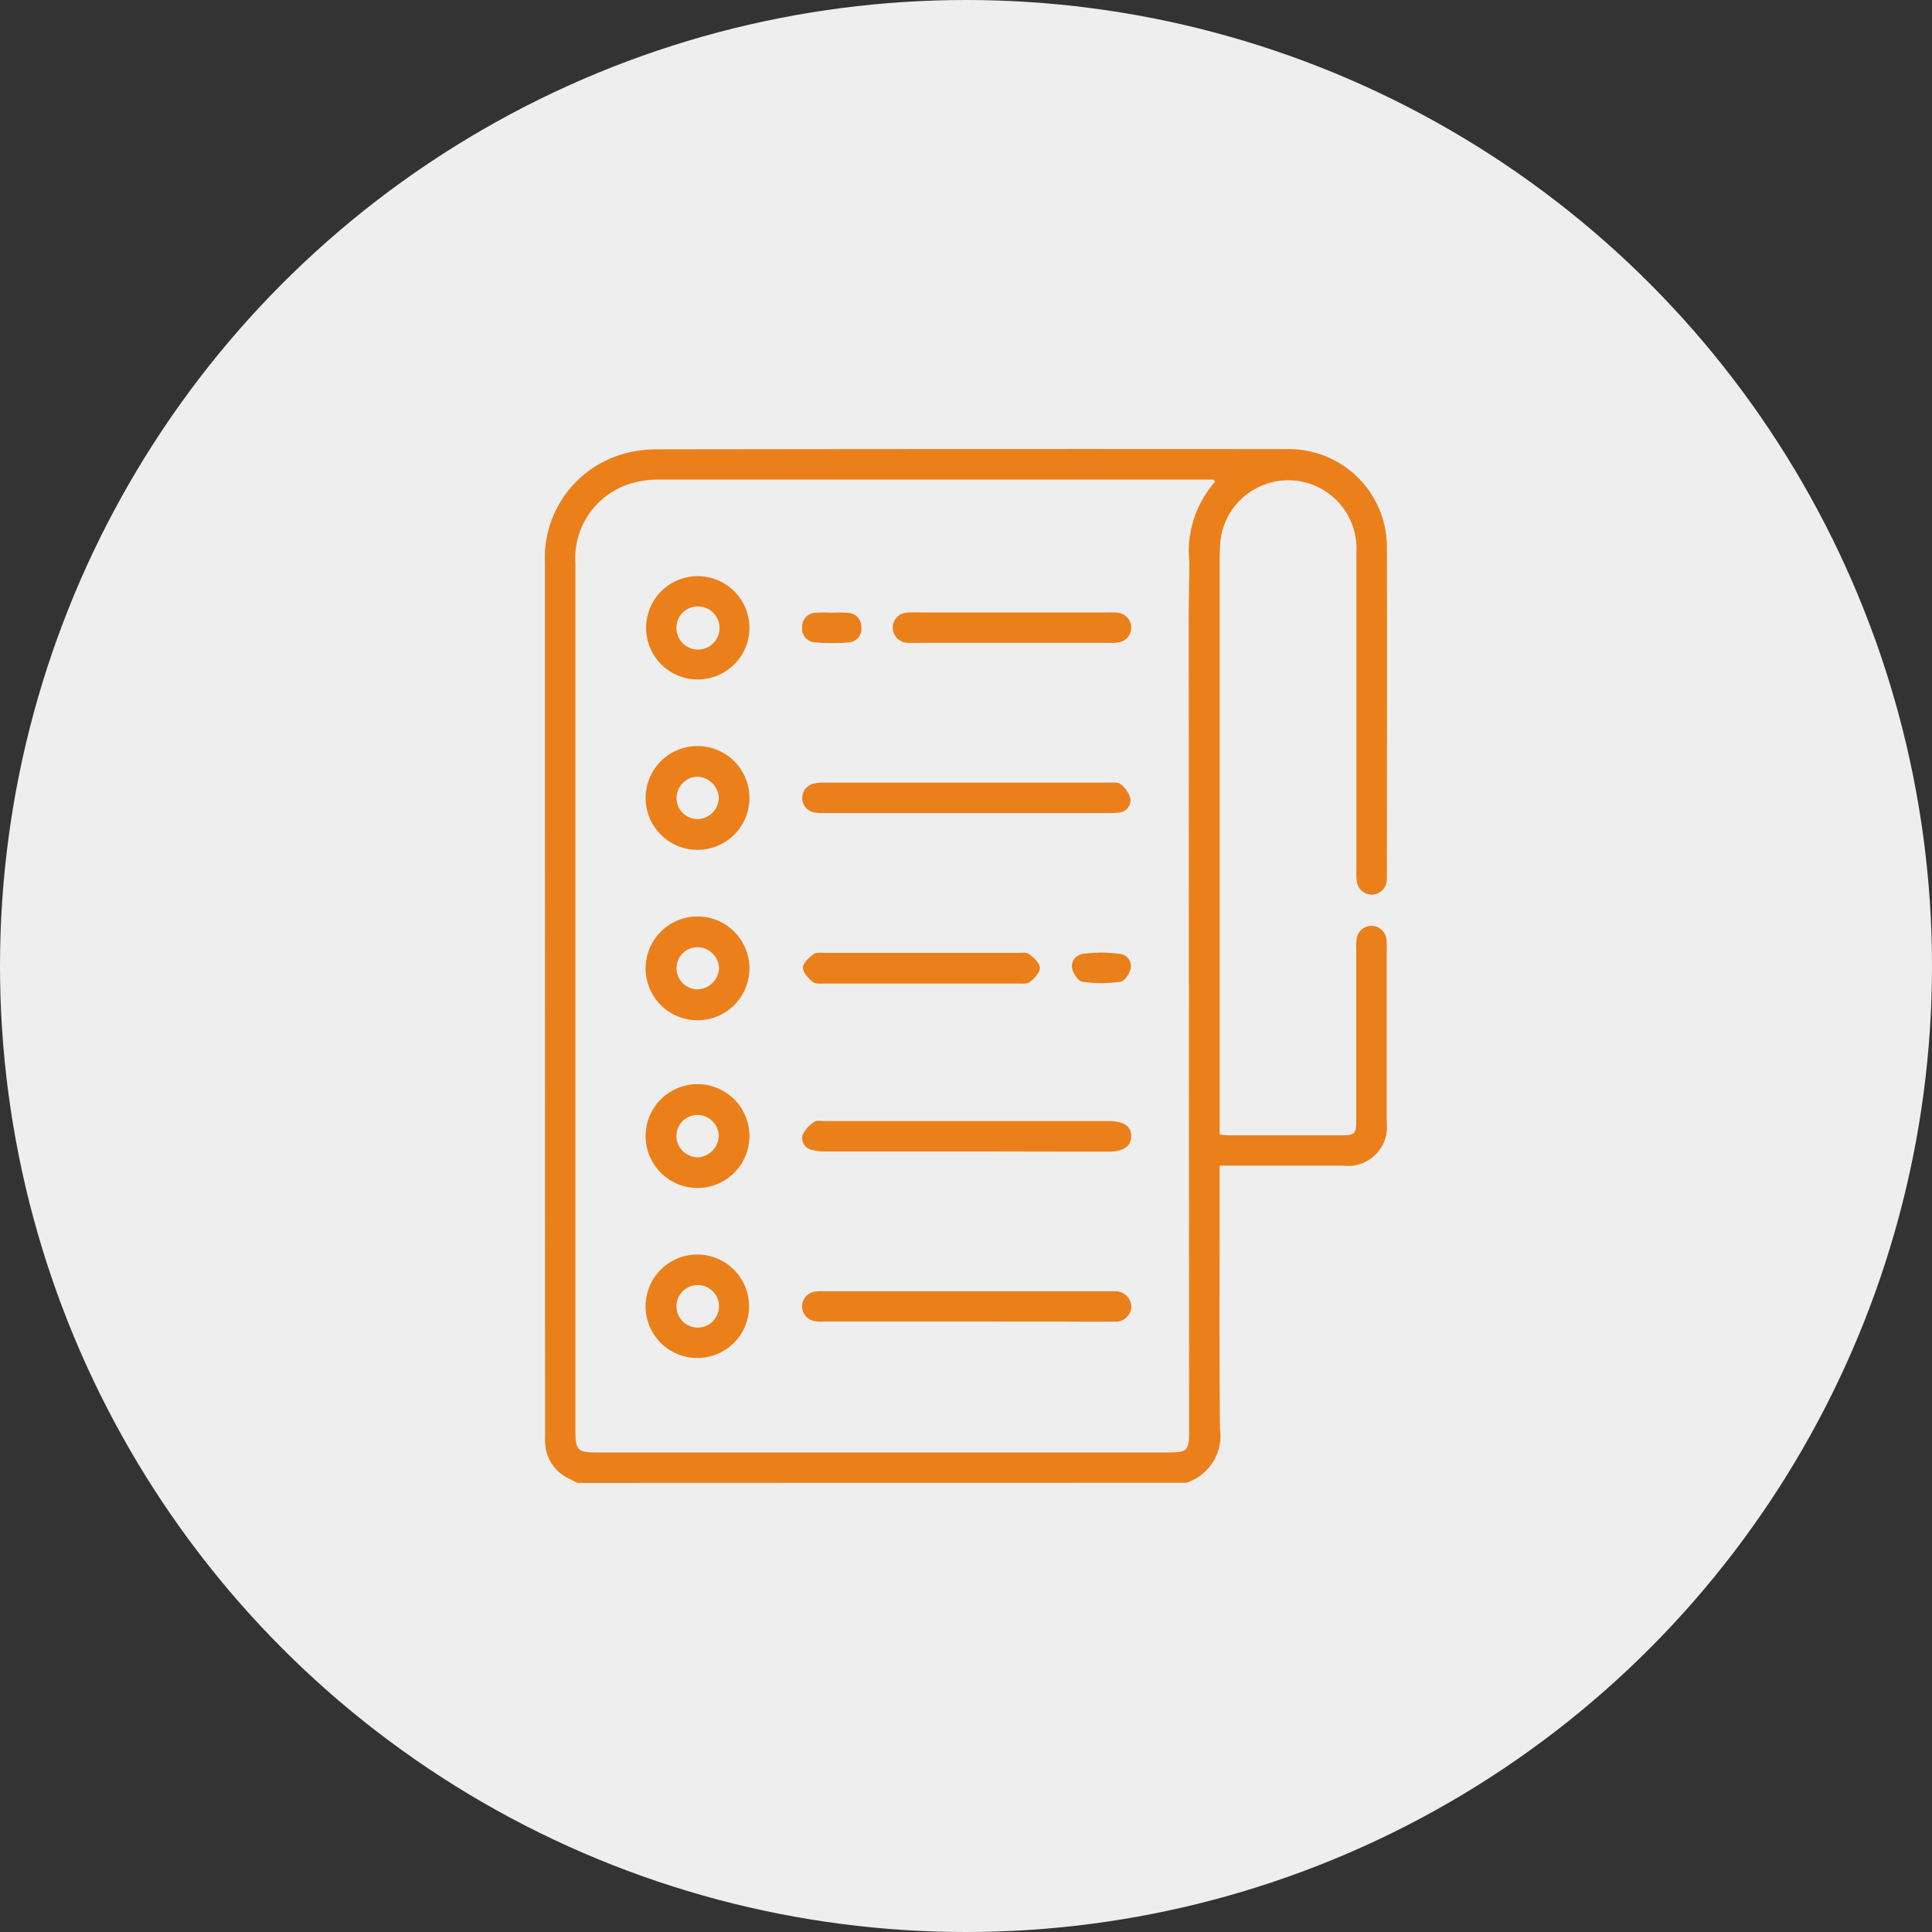 <svg xmlns="http://www.w3.org/2000/svg" id="Componente_1_1" data-name="Componente 1 – 1" width="100" height="100" viewBox="0 0 100 100"><rect x="0" y="0" width="100" height="100" fill="#333333" stroke="none"/><circle id="Oval" cx="50" cy="50" r="50" fill="#eee"></circle><g id="Camada_2" data-name="Camada 2" transform="translate(28.207 23.246)"><g id="Camada_1" data-name="Camada 1" transform="translate(0 -0.003)"><path id="Caminho_143" data-name="Caminho 143" d="M1.683,53.511l-.4-.206A2.135,2.135,0,0,1,.007,51.414c-.008-.139,0-.279,0-.418Q0,28.45,0,5.906A5.584,5.584,0,0,1,3.915.291a6.054,6.054,0,0,1,1.8-.279Q22.075-.013,38.437,0a5.074,5.074,0,0,1,5.143,5.14c.014,5.629,0,11.251,0,16.877a2.245,2.245,0,0,1-.016.364.776.776,0,0,1-1.532.048A2.6,2.6,0,0,1,42,21.861V5.351a3.533,3.533,0,0,0-7.033-.641c-.027.312-.043.624-.043.937V35.481c.209.016.346.035.482.035h5.863c.64,0,.723-.086.723-.725V25.856a2.642,2.642,0,0,1,.022-.524.777.777,0,0,1,1.541.047,2.766,2.766,0,0,1,.013.418q0,4.517,0,9.032a2.018,2.018,0,0,1-2.255,2.259h-6.39V37.8c0,4.3-.025,8.6.016,12.905A2.556,2.556,0,0,1,33.2,53.5Zm33-51.824-.073-.11H5.894a4.926,4.926,0,0,0-1.291.16A4.043,4.043,0,0,0,1.577,5.965V50.846c0,.961.124,1.088,1.076,1.088H32.176c1.086,0,1.164-.076,1.164-1.153q-.012-21.026-.02-42.054c0-.958.029-1.915.033-2.873A5.445,5.445,0,0,1,34.688,1.687Z" transform="translate(0 0.003)" fill="#eb801b"></path><path id="Caminho_144" data-name="Caminho 144" d="M110.237,133.435h-7.274a4.67,4.67,0,0,1-.575-.021.766.766,0,0,1-.109-1.5,2.165,2.165,0,0,1,.568-.058h14.757c.207,0,.478-.025.6.089a1.426,1.426,0,0,1,.5.758.651.651,0,0,1-.627.707,4,4,0,0,1-.575.026Z" transform="translate(-88.396 -114.593)" fill="#eb801b"></path><path id="Caminho_145" data-name="Caminho 145" d="M110.208,334.556H102.83a2.379,2.379,0,0,1-.524-.026.771.771,0,0,1-.009-1.514,2.226,2.226,0,0,1,.524-.027H117.84a.823.823,0,0,1,.877.785.8.8,0,0,1-.868.785c-.942.014-1.884,0-2.826,0Z" transform="translate(-88.367 -289.396)" fill="#eb801b"></path><path id="Caminho_146" data-name="Caminho 146" d="M110.151,267.221h-7.33a2.391,2.391,0,0,1-.67-.075.631.631,0,0,1-.5-.785,1.642,1.642,0,0,1,.613-.672c.115-.088.338-.039.512-.041h14.7c.8,0,1.185.262,1.185.785s-.4.8-1.187.8Z" transform="translate(-88.316 -230.865)" fill="#eb801b"></path><path id="Caminho_147" data-name="Caminho 147" d="M108.137,199.162h4.974c.208,0,.471-.042.611.064.238.182.543.461.55.707s-.283.542-.512.736c-.131.111-.4.081-.607.081h-10.04c-.207,0-.476.029-.606-.084-.225-.2-.508-.5-.5-.742s.315-.524.555-.7c.14-.106.4-.063.611-.063Q105.654,199.16,108.137,199.162Z" transform="translate(-88.656 -173.084)" fill="#eb801b"></path><path id="Caminho_148" data-name="Caminho 148" d="M39.8,187.477a2.687,2.687,0,1,1,2.694,2.7A2.687,2.687,0,0,1,39.8,187.477Zm1.6-.033a1.1,1.1,0,0,0,1.059,1.132,1.141,1.141,0,0,0,1.138-1.066,1.118,1.118,0,0,0-1.075-1.114,1.08,1.08,0,0,0-1.122,1.047Z" transform="translate(-34.59 -160.61)" fill="#eb801b"></path><path id="Caminho_149" data-name="Caminho 149" d="M42.489,318.5a2.678,2.678,0,1,1-2.7,2.664A2.678,2.678,0,0,1,42.489,318.5Zm-1.1,2.664A1.1,1.1,0,1,0,42.5,320.08,1.1,1.1,0,0,0,41.388,321.163Z" transform="translate(-34.581 -276.808)" fill="#eb801b"></path><path id="Caminho_150" data-name="Caminho 150" d="M39.8,120.1a2.687,2.687,0,1,1,2.7,2.678A2.687,2.687,0,0,1,39.8,120.1Zm2.7,1.085a1.122,1.122,0,0,0,1.089-1.11,1.151,1.151,0,0,0-1.124-1.084A1.113,1.113,0,0,0,41.4,120.11a1.084,1.084,0,0,0,1.106,1.072Z" transform="translate(-34.59 -102.032)" fill="#eb801b"></path><path id="Caminho_151" data-name="Caminho 151" d="M45.175,253.794a2.687,2.687,0,1,1-2.674-2.7,2.687,2.687,0,0,1,2.674,2.7Zm-3.782,0a1.122,1.122,0,0,0,1.11,1.089,1.153,1.153,0,0,0,1.086-1.122,1.113,1.113,0,0,0-1.12-1.072A1.083,1.083,0,0,0,41.4,253.8Z" transform="translate(-34.591 -218.222)" fill="#eb801b"></path><path id="Caminho_152" data-name="Caminho 152" d="M42.6,55.529A2.674,2.674,0,1,1,44.5,54.74,2.679,2.679,0,0,1,42.6,55.529ZM41.5,52.843A1.116,1.116,0,1,0,42.6,51.749,1.1,1.1,0,0,0,41.5,52.843Z" transform="translate(-34.695 -43.602)" fill="#eb801b"></path><path id="Caminho_153" data-name="Caminho 153" d="M143.754,64.6h4.974a2.879,2.879,0,0,1,.524.021.775.775,0,0,1,.042,1.521,2.284,2.284,0,0,1-.524.033h-10.1a3.393,3.393,0,0,1-.365-.008.777.777,0,0,1-.747-.785.767.767,0,0,1,.757-.774c.242-.02.487-.009.732-.009Z" transform="translate(-119.554 -56.142)" fill="#eb801b"></path><path id="Caminho_154" data-name="Caminho 154" d="M209.862,199.09a9.262,9.262,0,0,1,.94.067.639.639,0,0,1,.585.737c-.048.271-.318.677-.537.708a6.8,6.8,0,0,1-1.963,0c-.219-.031-.491-.435-.541-.706a.642.642,0,0,1,.581-.74A8.54,8.54,0,0,1,209.862,199.09Z" transform="translate(-181.064 -173.029)" fill="#eb801b"></path><path id="Caminho_155" data-name="Caminho 155" d="M103.245,64.635a7.1,7.1,0,0,1,.835.008.716.716,0,0,1,.683.728.7.7,0,0,1-.654.8,10.211,10.211,0,0,1-1.721,0,.706.706,0,0,1-.689-.776.725.725,0,0,1,.709-.761A7.725,7.725,0,0,1,103.245,64.635Z" transform="translate(-88.387 -56.164)" fill="#eb801b"></path></g></g></svg>